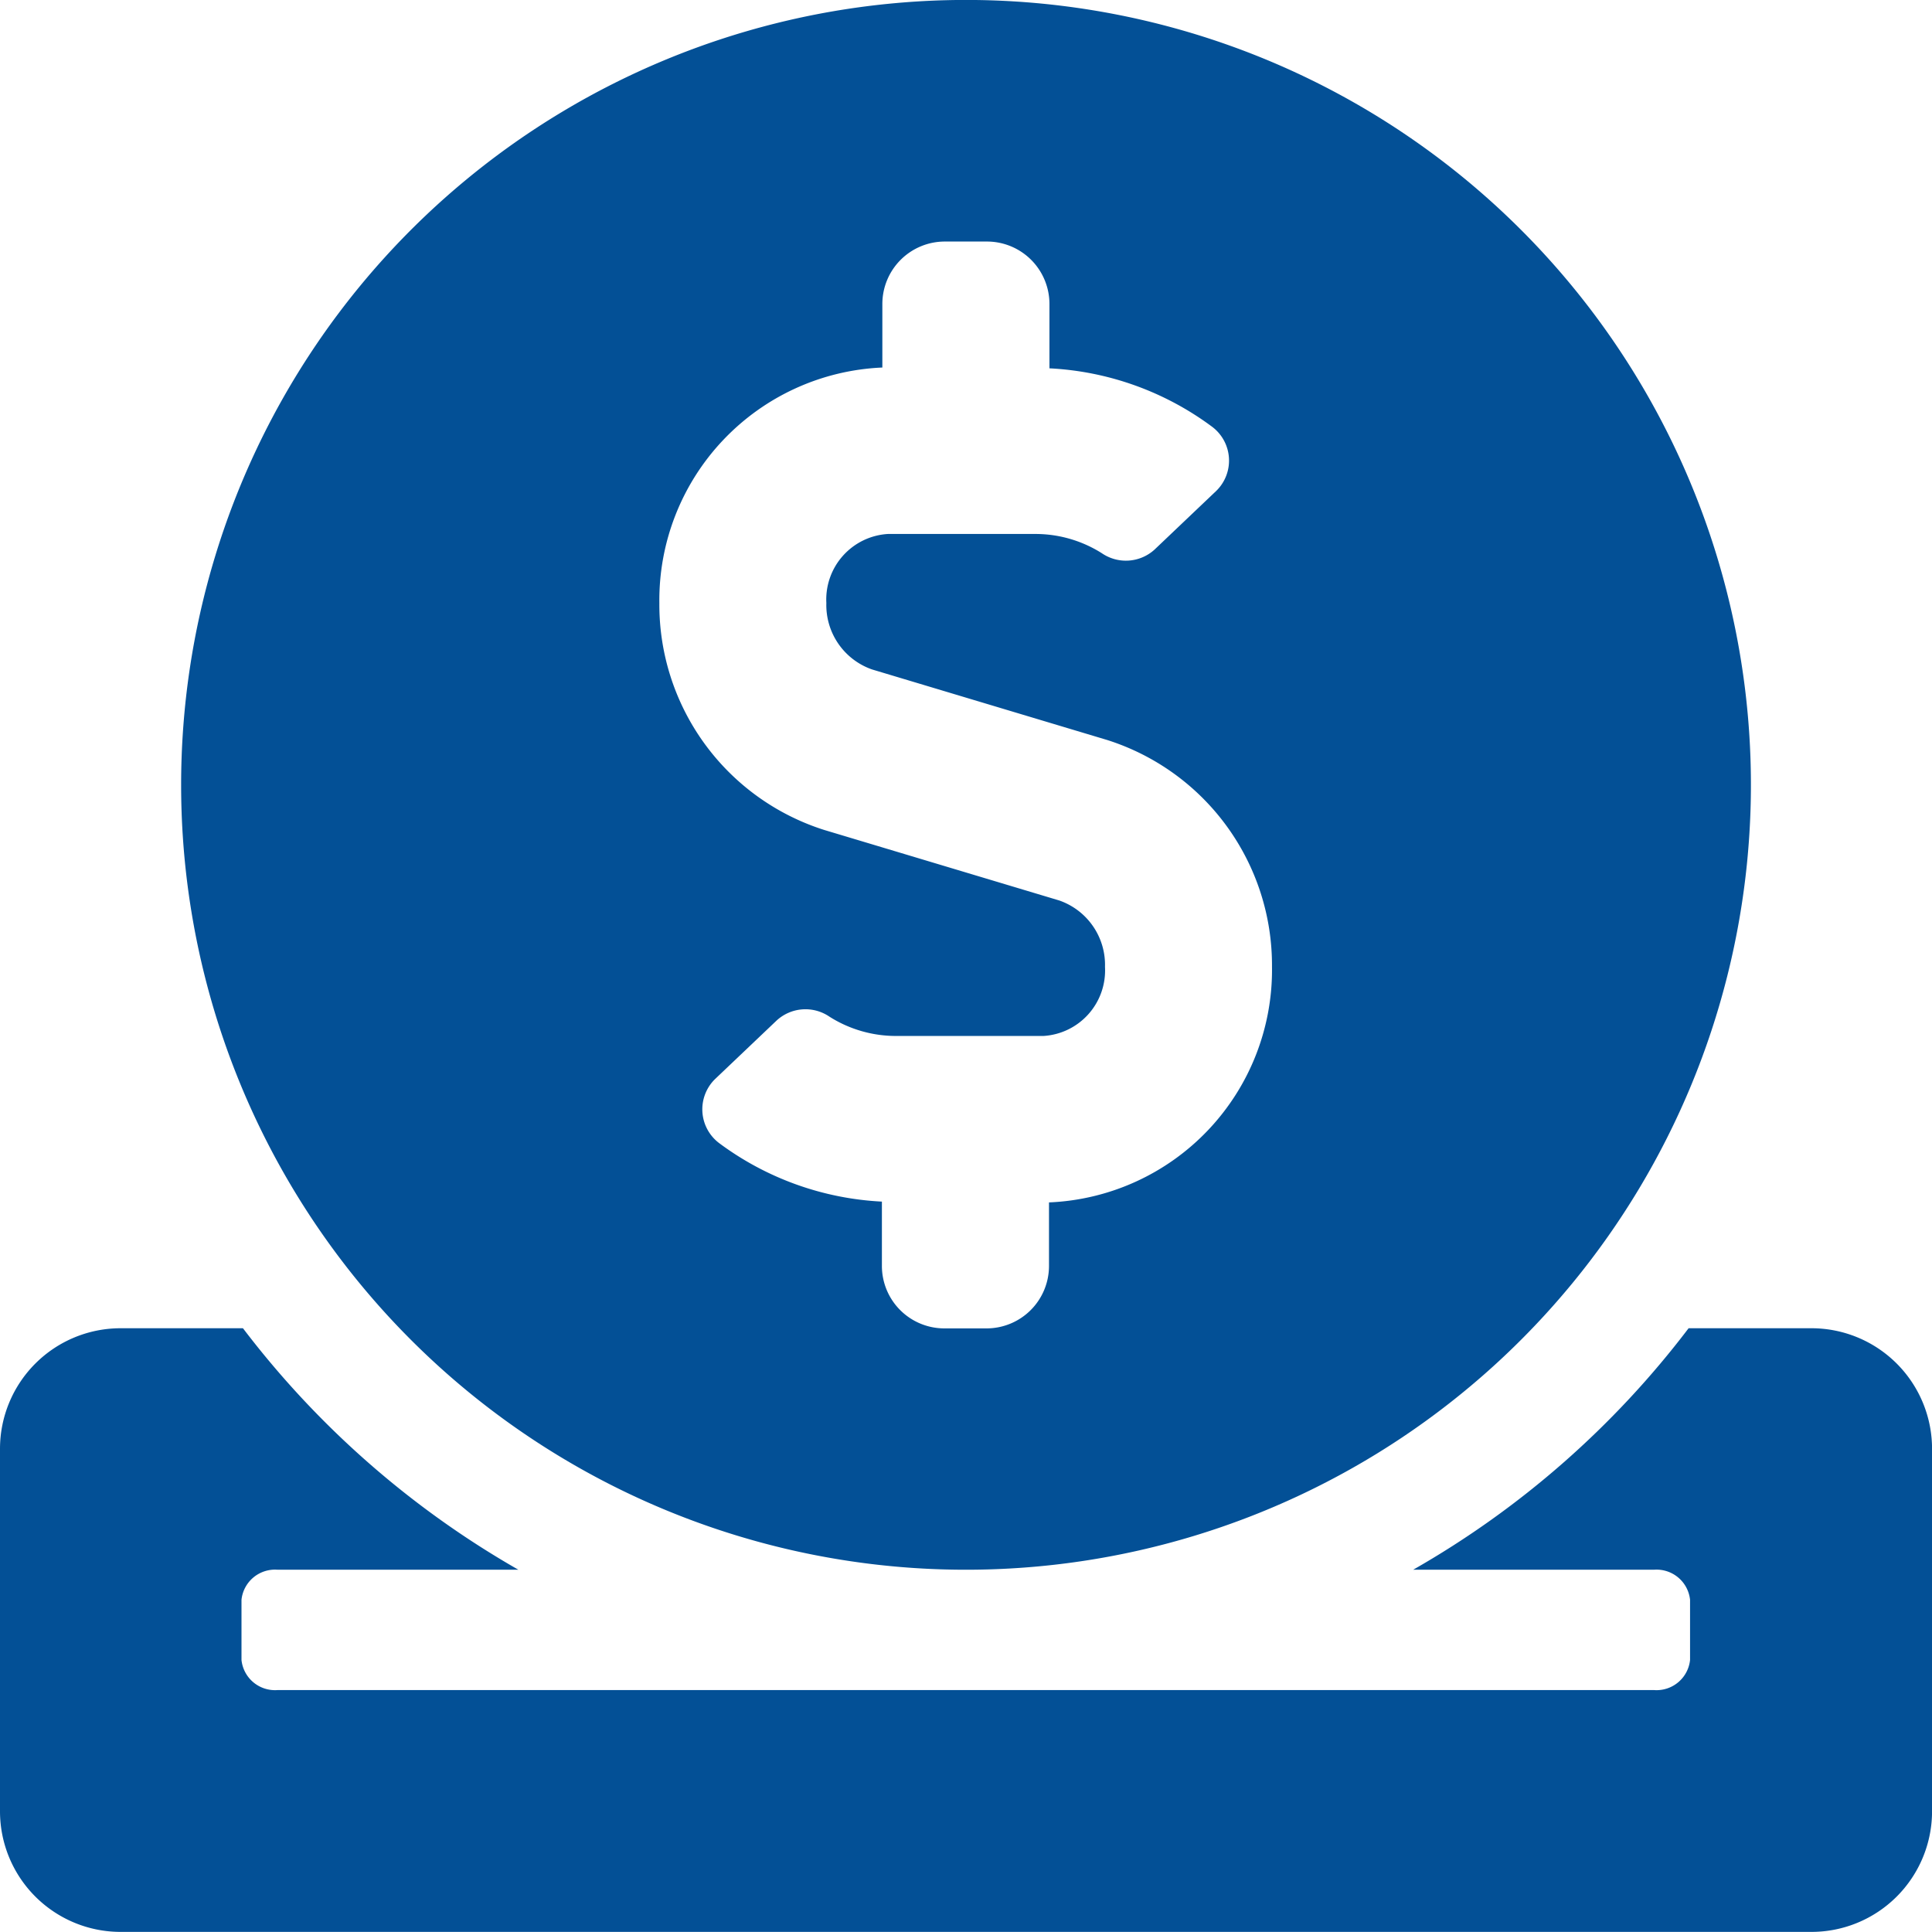 <svg xmlns="http://www.w3.org/2000/svg" width="38.537" height="38.537" viewBox="0 0 38.537 38.537">
  <path id="Icon_awesome-donate" data-name="Icon awesome-donate" d="M19.268,31.311A15.656,15.656,0,1,0,3.613,15.656,15.653,15.653,0,0,0,19.268,31.311ZM17.6,7.331V6.067a1.246,1.246,0,0,1,1.249-1.249h.835a1.246,1.246,0,0,1,1.249,1.249v1.28a5.934,5.934,0,0,1,3.236,1.159.844.844,0,0,1,.09,1.287l-1.227,1.167a.849.849,0,0,1-1.054.075,2.477,2.477,0,0,0-1.34-.384H17.71a1.309,1.309,0,0,0-1.227,1.377,1.36,1.36,0,0,0,.911,1.325l4.689,1.407a4.715,4.715,0,0,1,3.289,4.524,4.641,4.641,0,0,1-4.448,4.7v1.264a1.246,1.246,0,0,1-1.249,1.249h-.835a1.246,1.246,0,0,1-1.249-1.249v-1.28a5.934,5.934,0,0,1-3.236-1.159.844.844,0,0,1-.09-1.287l1.227-1.167a.849.849,0,0,1,1.054-.075,2.477,2.477,0,0,0,1.34.384h2.928a1.309,1.309,0,0,0,1.227-1.377,1.36,1.36,0,0,0-.911-1.325l-4.689-1.407a4.715,4.715,0,0,1-3.289-4.524,4.646,4.646,0,0,1,4.448-4.7ZM36.128,26.494H33.682a18.242,18.242,0,0,1-5.494,4.817h4.8a.672.672,0,0,1,.723.6v1.2a.672.672,0,0,1-.723.6H5.54a.672.672,0,0,1-.723-.6v-1.2a.672.672,0,0,1,.723-.6h4.8a18.333,18.333,0,0,1-5.494-4.817H2.409A2.406,2.406,0,0,0,0,28.9v7.226a2.406,2.406,0,0,0,2.409,2.409h33.72a2.406,2.406,0,0,0,2.409-2.409V28.9A2.406,2.406,0,0,0,36.128,26.494Z" fill="#035096"/>
</svg>
